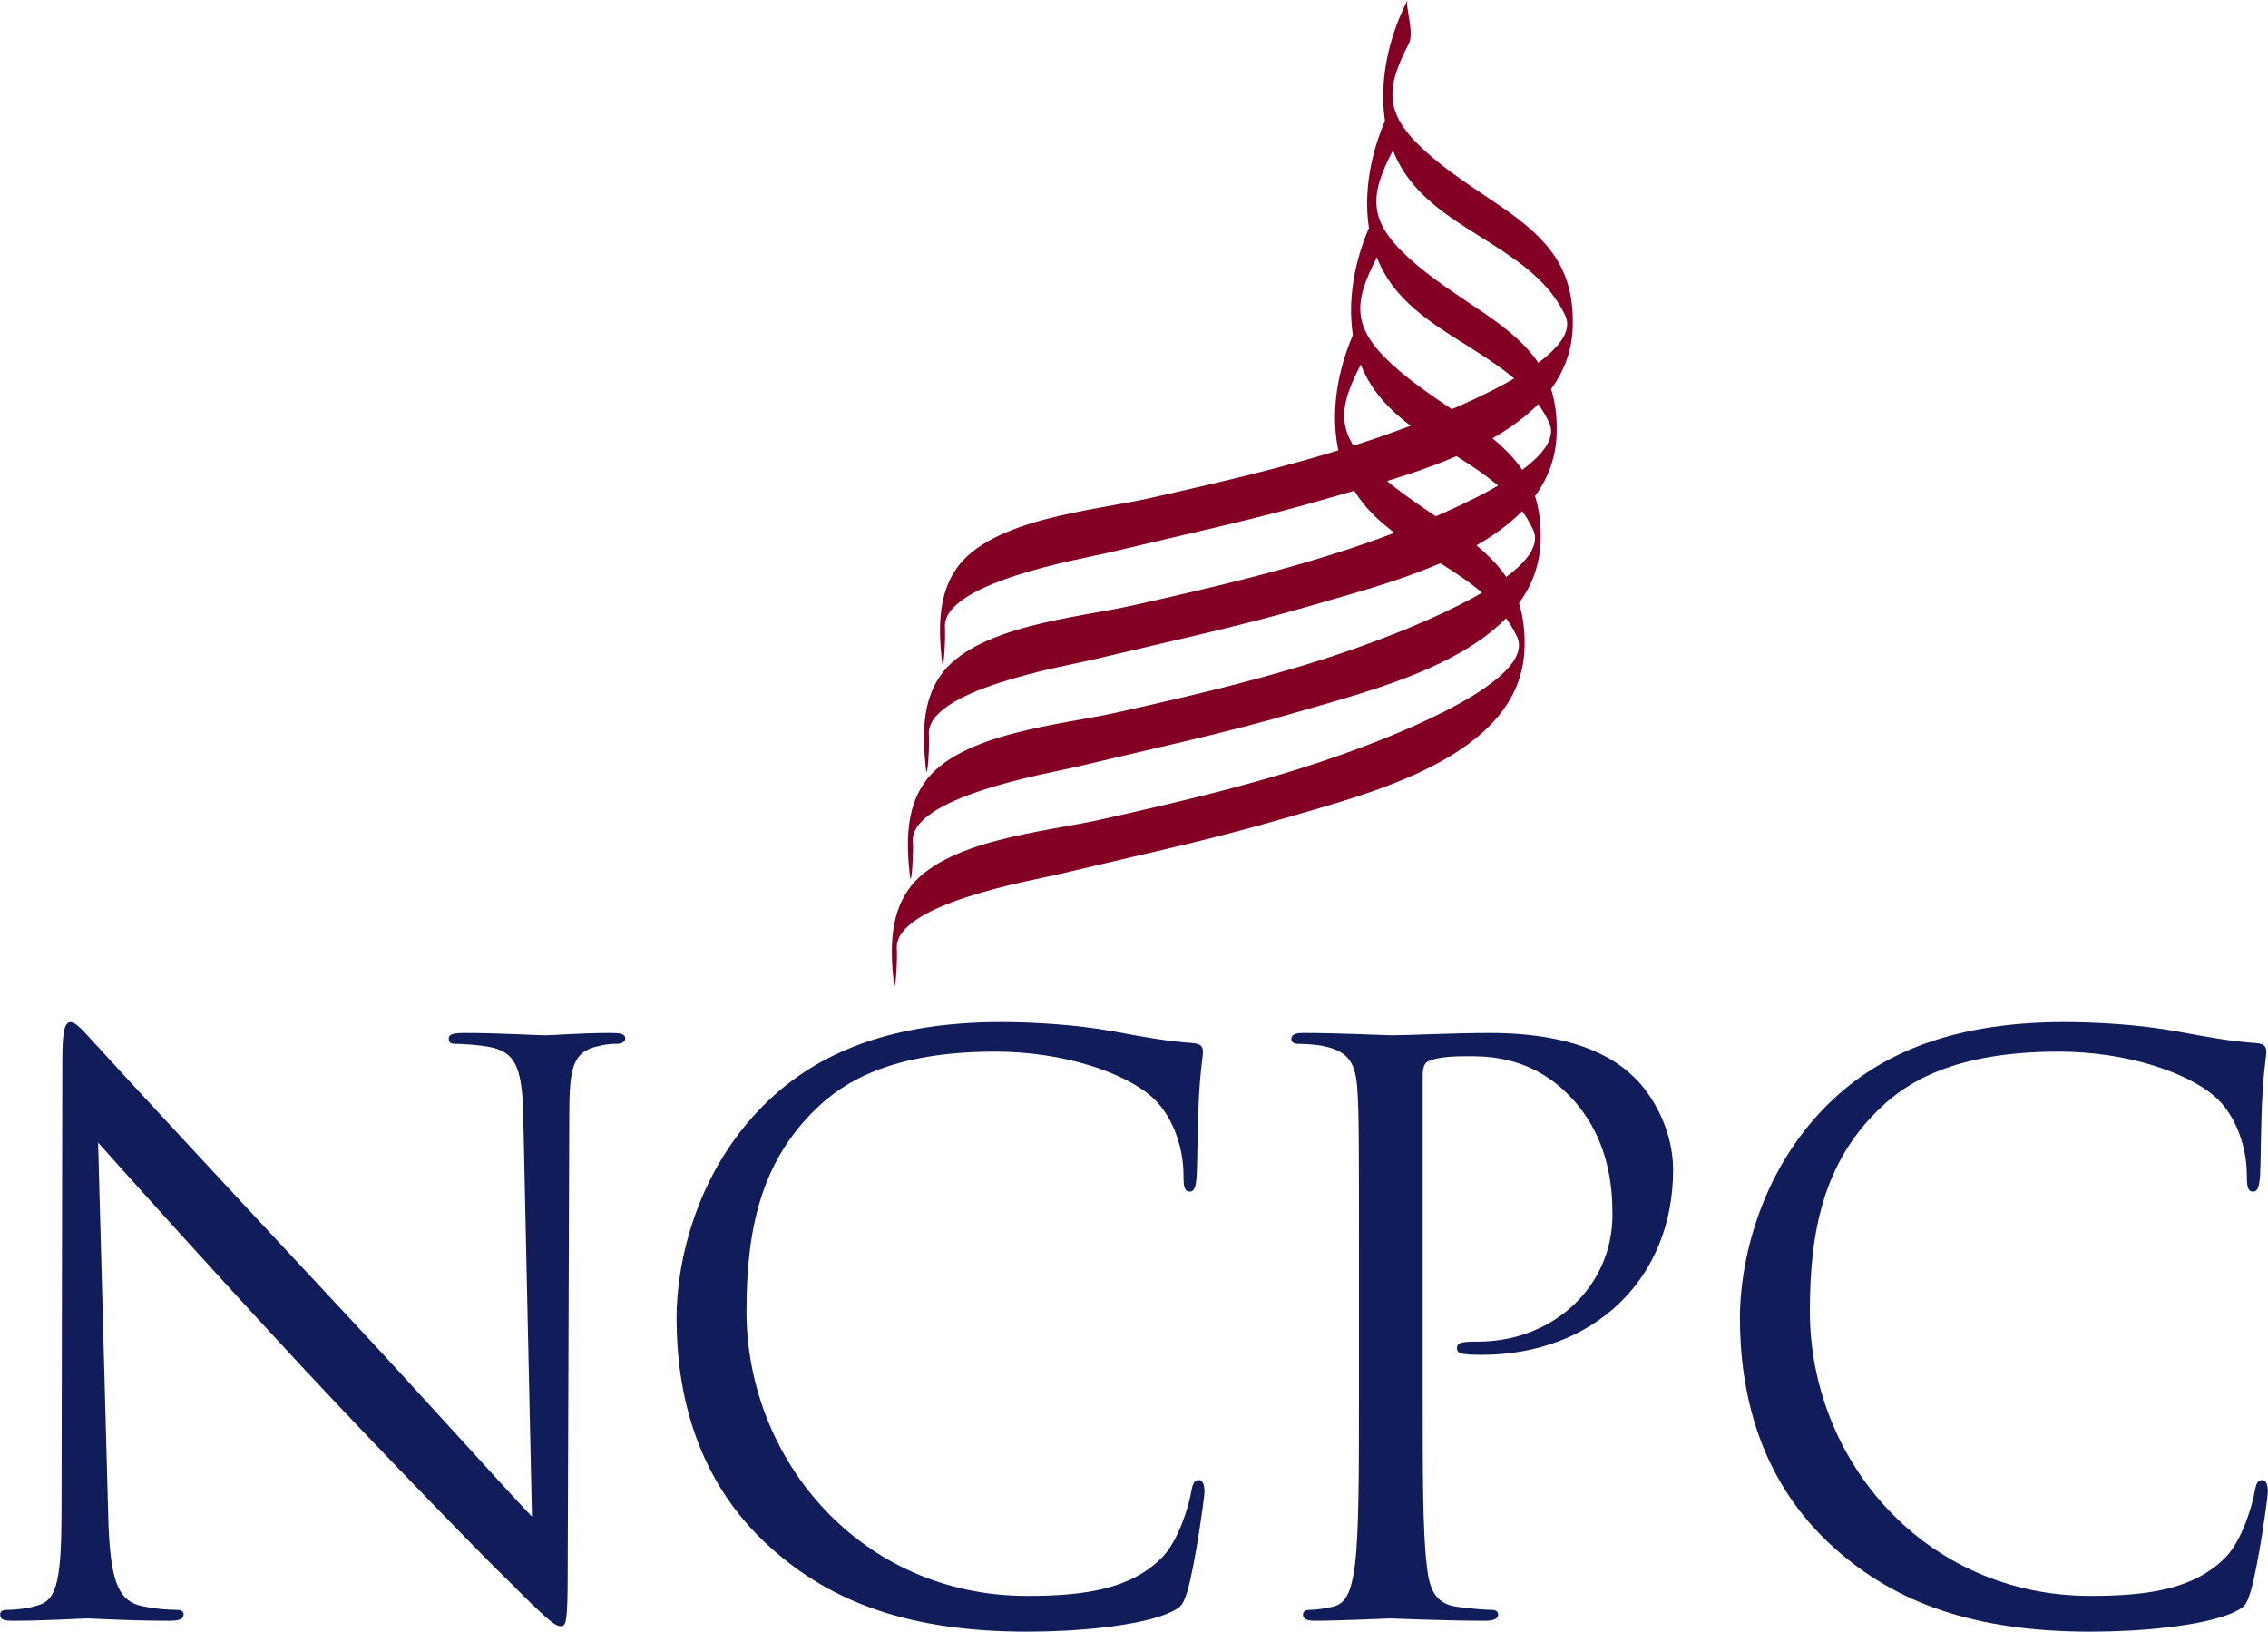 <?xml version="1.0" encoding="utf-8"?>
<!-- Generator: Adobe Illustrator 13.0.2, SVG Export Plug-In . SVG Version: 6.00 Build 14948)  -->
<!DOCTYPE svg PUBLIC "-//W3C//DTD SVG 1.1//EN" "http://www.w3.org/Graphics/SVG/1.1/DTD/svg11.dtd">
<svg version="1.1" id="Layer_1" xmlns="http://www.w3.org/2000/svg" xmlns:xlink="http://www.w3.org/1999/xlink" x="0px" y="0px"
	 width="720px" height="518px" viewBox="0 0 719.992 518.066" enable-background="new 0 0 719.992 518.066"
	 xml:space="preserve">
<g>
	<g>
		<g>
			<path fill="#830024" d="M299.992,199.523c-1.523-14.465,43.523-22.047,51.609-23.984c23.75-5.699,47.562-10.742,71.031-17.621
				c26.844-7.871,75.711-19.438,76.664-54.246c0.508-18.461-7.805-27.781-22.641-37.996c-8.398-5.777-17.023-11.094-24.562-18.016
				c-12.875-11.805-12.117-19.758-4.836-33.82c1.836-3.547-1.289-12.094-0.375-13.84c-8.672,16.742-11.82,39.707-0.242,55.938
				c13.047,18.285,40.484,23.383,50.258,44.184c6.562,14.004-40.43,31.773-49.023,35.043
				c-26.953,10.238-55.242,16.785-83.305,23.094c-17.031,3.828-50.141,6.438-61.055,22.418c-5.766,8.438-5.578,19.129-4.531,28.992
				C299.578,215.281,300.203,201.383,299.992,199.523"/>
			<path fill="#830024" d="M294.898,233.527c-1.531-14.461,43.523-22.055,51.594-23.984c23.766-5.699,47.578-10.742,71.039-17.629
				c26.852-7.875,75.695-19.434,76.664-54.25c0.508-18.449-7.812-27.781-22.633-37.984c-8.406-5.777-17.023-11.094-24.57-18.012
				c-12.867-11.816-12.117-19.762-4.828-33.836c1.82-3.535-1.289-12.086-0.391-13.832c-8.664,16.746-11.805,39.711-0.227,55.938
				c13.039,18.285,40.484,23.387,50.242,44.191c6.578,14-40.422,31.762-49.016,35.031c-26.953,10.238-55.242,16.793-83.305,23.102
				c-17.039,3.832-50.125,6.434-61.047,22.41c-5.766,8.445-5.586,19.141-4.539,28.992
				C294.484,249.281,295.102,235.387,294.898,233.527"/>
			<path fill="#830024" d="M289.797,267.52c-1.539-14.449,43.539-22.047,51.602-23.977c23.758-5.699,47.57-10.734,71.031-17.621
				c26.852-7.875,75.703-19.441,76.664-54.254c0.508-18.453-7.805-27.781-22.641-37.984c-8.398-5.789-17.016-11.102-24.562-18.02
				c-12.867-11.809-12.117-19.766-4.836-33.828c1.828-3.535-1.289-12.09-0.375-13.836c-8.672,16.742-11.82,39.711-0.242,55.941
				c13.047,18.277,40.484,23.375,50.258,44.184c6.57,14.008-40.422,31.77-49.023,35.039c-26.953,10.227-55.227,16.789-83.297,23.105
				c-17.047,3.824-50.117,6.422-61.047,22.406c-5.781,8.441-5.602,19.129-4.539,28.996
				C289.391,283.277,290.008,269.379,289.797,267.52"/>
			<path fill="#830024" d="M284.703,301.523c-1.555-14.453,43.531-22.051,51.594-23.984c23.758-5.688,47.57-10.738,71.039-17.617
				c26.836-7.879,75.695-19.438,76.664-54.254c0.508-18.445-7.812-27.777-22.641-37.988c-8.406-5.777-17.023-11.098-24.562-18.016
				c-12.875-11.805-12.125-19.762-4.836-33.832c1.828-3.535-1.289-12.09-0.383-13.828c-8.664,16.742-11.812,39.707-0.234,55.941
				c13.047,18.281,40.484,23.375,50.25,44.191c6.562,14-40.422,31.762-49.016,35.02c-26.961,10.23-55.234,16.793-83.312,23.105
				c-17.055,3.836-50.102,6.434-61.047,22.406c-5.773,8.441-5.586,19.141-4.531,28.996
				C284.297,317.277,284.906,303.387,284.703,301.523"/>
			<path fill="#111D5A" d="M34.312,481.035c0.492,20.246,2.961,26.656,9.625,28.641c4.703,1.227,10.117,1.477,12.352,1.477
				c1.219,0,1.969,0.496,1.969,1.48c0,1.484-1.484,1.969-4.453,1.969c-14.07,0-23.938-0.734-26.148-0.734
				c-2.234,0-12.609,0.734-23.711,0.734c-2.469,0-3.945-0.242-3.945-1.969c0-0.984,0.742-1.48,1.961-1.48
				c1.984,0,6.438-0.25,10.125-1.477c6.18-1.73,7.406-8.887,7.406-31.352l0.25-141.461c0-9.629,0.734-12.34,2.711-12.34
				s6.18,5.422,8.648,7.895c3.703,4.195,40.484,43.945,78.508,84.68c24.438,26.172,51.344,56.281,59.242,64.434l-2.719-125.406
				c-0.234-16.055-1.977-21.484-9.617-23.461c-4.453-0.988-10.125-1.234-12.102-1.234c-1.727,0-1.977-0.742-1.977-1.73
				c0-1.477,1.977-1.723,4.945-1.723c11.109,0,22.953,0.738,25.664,0.738c2.719,0,10.867-0.738,20.984-0.738
				c2.719,0,4.445,0.246,4.445,1.723c0,0.988-0.984,1.73-2.719,1.73c-1.234,0-2.961,0-5.914,0.75
				c-8.156,1.723-9.141,7.152-9.141,21.961l-0.5,144.664c0,16.301-0.477,17.535-2.219,17.535c-1.969,0-4.938-2.719-18.016-15.801
				c-2.719-2.469-38.266-38.762-64.43-66.906C66.898,402.777,39,371.668,31.102,362.781L34.312,481.035"/>
			<path fill="#111D5A" d="M244.617,491.398c-23.938-21.473-29.859-49.617-29.859-73.07c0-16.539,5.664-45.422,27.633-67.395
				c14.82-14.809,37.289-26.41,75.305-26.41c9.875,0,23.703,0.734,35.797,2.953c9.383,1.738,17.281,3.211,25.18,3.707
				c2.719,0.246,3.203,1.234,3.203,2.719c0,1.965-0.734,4.926-1.227,13.82c-0.5,8.152-0.5,21.719-0.742,25.434
				c-0.242,3.699-0.742,5.188-2.219,5.188c-1.734,0-1.977-1.742-1.977-5.188c0-9.637-3.953-19.75-10.375-25.18
				c-8.641-7.406-27.648-14.074-49.367-14.074c-32.836,0-48.148,9.629-56.781,18.02c-18.023,17.277-22.227,39.258-22.227,64.43
				c0,47.156,36.297,90.359,89.125,90.359c18.516,0,33.086-2.223,42.953-12.34c5.188-5.438,8.391-16.301,9.133-20.75
				c0.5-2.707,0.992-3.695,2.477-3.695c1.227,0,1.734,1.73,1.734,3.695c0,1.742-2.977,23.211-5.43,31.609
				c-1.492,4.684-1.984,5.18-6.43,7.156c-9.875,3.953-28.633,5.68-44.438,5.68C289.055,518.066,264.125,508.926,244.617,491.398"/>
			<path fill="#111D5A" d="M431.422,399.57c0-38.52,0-45.43-0.492-53.328c-0.492-8.391-2.469-12.34-10.617-14.062
				c-1.977-0.504-6.164-0.75-8.391-0.75c-0.992,0-1.977-0.488-1.977-1.484c0-1.48,1.234-1.969,3.945-1.969
				c11.117,0,25.922,0.738,27.898,0.738c5.43,0,19.75-0.738,31.109-0.738c30.859,0,41.969,10.371,45.922,14.074
				c5.43,5.18,12.344,16.289,12.344,29.375c0,35.059-25.68,58.75-60.734,58.75c-1.234,0-3.953,0-5.195-0.242
				c-1.219,0-2.711-0.492-2.711-1.734c0-1.973,1.492-2.219,6.672-2.219c23.945,0,42.711-17.527,42.711-40.238
				c0-8.152-0.75-24.691-13.836-38.02c-13.078-13.336-28.141-12.34-33.82-12.34c-4.188,0-8.383,0.484-10.609,1.48
				c-1.484,0.496-1.977,2.227-1.977,4.684v101.461c0,23.703,0,43.207,1.234,53.578c0.742,7.164,2.227,12.594,9.625,13.582
				c3.469,0.496,8.891,0.984,11.117,0.984c1.484,0,1.977,0.738,1.977,1.48c0,1.234-1.234,1.969-3.961,1.969
				c-13.57,0-29.125-0.734-30.367-0.734c-0.734,0-16.281,0.734-23.688,0.734c-2.719,0-3.961-0.484-3.961-1.969
				c0-0.742,0.508-1.48,1.984-1.48c2.219,0,5.188-0.488,7.406-0.984c4.93-0.988,6.172-6.418,7.148-13.582
				c1.242-10.371,1.242-29.875,1.242-53.578V399.57"/>
			<path fill="#111D5A" d="M582.234,491.398c-23.945-21.473-29.859-49.617-29.859-73.07c0-16.539,5.672-45.422,27.641-67.395
				c14.82-14.809,37.273-26.41,75.297-26.41c9.867,0,23.695,0.734,35.789,2.953c9.391,1.738,17.289,3.211,25.188,3.707
				c2.719,0.246,3.211,1.234,3.211,2.719c0,1.965-0.75,4.926-1.227,13.82c-0.508,8.152-0.508,21.719-0.742,25.434
				c-0.258,3.699-0.75,5.188-2.227,5.188c-1.727,0-1.984-1.742-1.984-5.188c0-9.637-3.945-19.75-10.367-25.18
				c-8.625-7.406-27.648-14.074-49.367-14.074c-32.836,0-48.141,9.629-56.781,18.02c-18.023,17.277-22.219,39.258-22.219,64.43
				c0,47.156,36.281,90.359,89.117,90.359c18.516,0,33.078-2.223,42.961-12.34c5.18-5.438,8.383-16.301,9.141-20.75
				c0.484-2.707,0.977-3.695,2.469-3.695c1.227,0,1.719,1.73,1.719,3.695c0,1.742-2.961,23.211-5.43,31.609
				c-1.477,4.684-1.977,5.18-6.422,7.156c-9.883,3.953-28.633,5.68-44.438,5.68C626.68,518.066,601.742,508.926,582.234,491.398"/>
		</g>
	</g>
</g>
</svg>
